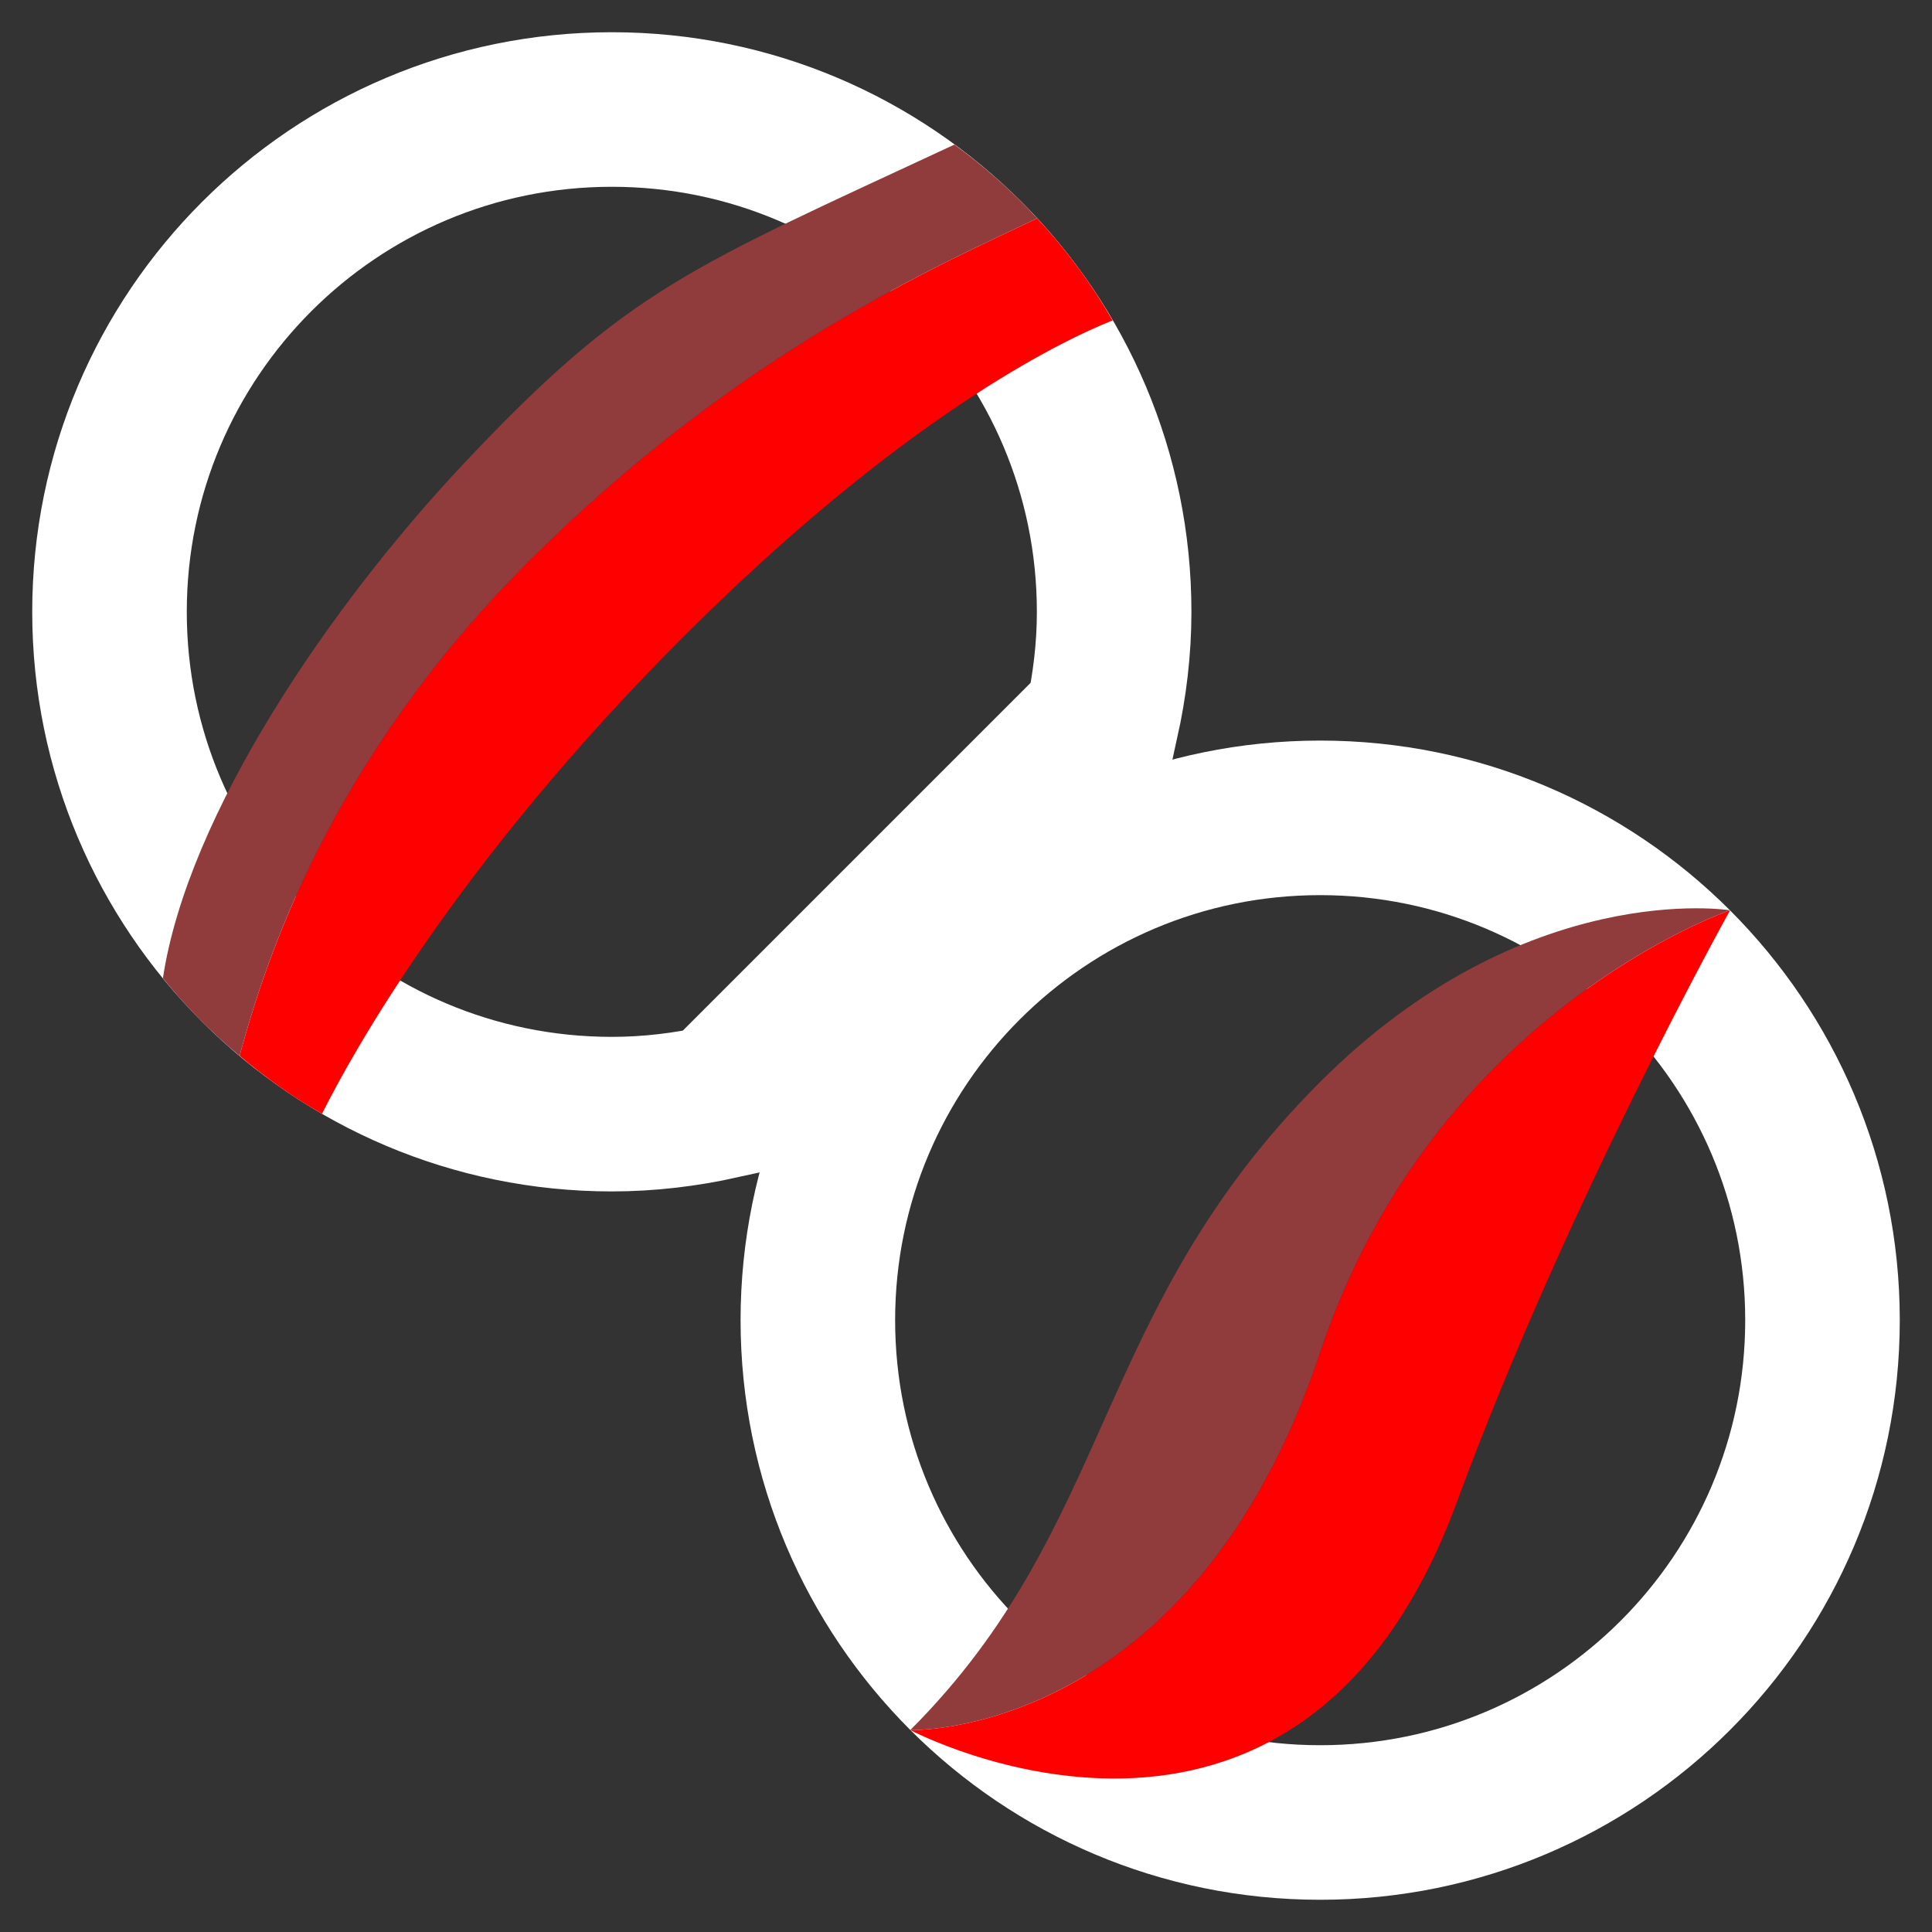 <svg width="25" height="25" viewBox="0 0 25 25" fill="none" xmlns="http://www.w3.org/2000/svg">
<rect x="0" y="0" width="25" height="25" fill="#333333" stroke="none"/>
<g clip-path="url(#clip0_201_864)">
<path d="M7.917 1.417C11.506 1.417 14.417 4.327 14.417 7.917C14.417 8.402 14.359 8.873 14.258 9.328L9.328 14.258C8.873 14.359 8.402 14.417 7.917 14.417C4.327 14.417 1.417 11.506 1.417 7.917C1.417 4.327 4.327 1.417 7.917 1.417Z" stroke="white" stroke-width="2"/>
<path d="M17.083 10.583C20.673 10.583 23.583 13.493 23.583 17.083C23.583 20.673 20.673 23.583 17.083 23.583C13.493 23.583 10.583 20.673 10.583 17.083C10.583 13.493 13.493 10.583 17.083 10.583Z" stroke="white" stroke-width="2"/>
<path d="M22.387 11.779C22.387 11.779 18.558 13.079 17.083 17.5C15.417 22.5 11.779 22.387 11.779 22.387C14.433 19.733 14.133 16.95 17.083 14C19.733 11.35 22.387 11.779 22.387 11.779Z" fill="#903C3C"/>
<path d="M22.387 11.779C22.387 11.779 20.275 15.571 18.85 19.442C16.788 25.037 11.779 22.387 11.779 22.387C11.779 22.387 15.417 22.5 17.083 17.5C18.558 13.079 22.387 11.779 22.387 11.779Z" fill="#FF0000"/>
<path d="M14.396 4.146C13.7 4.425 11.671 5.412 8.837 8.246C5.912 11.171 4.55 13.646 4.167 14.412C3.787 14.196 3.433 13.942 3.1 13.662C3.433 12.442 4.25 9.854 6.837 7.267C9.583 4.525 12.217 3.404 13.421 2.825C13.796 3.229 14.125 3.671 14.396 4.146Z" fill="#FF0000"/>
<path d="M13.421 2.825C12.217 3.404 9.583 4.525 6.838 7.267C4.25 9.854 3.433 12.442 3.1 13.662C2.737 13.363 2.404 13.025 2.108 12.658C2.429 10.533 4.275 7.834 6 6C8.133 3.734 8.917 3.471 12.35 1.871C12.738 2.154 13.1 2.475 13.421 2.825Z" fill="#903C3C"/>
</g>
<defs>
<clipPath id="clip0_201_864">
<rect width="25" height="25" fill="white"/>
</clipPath>
</defs>
</svg>
